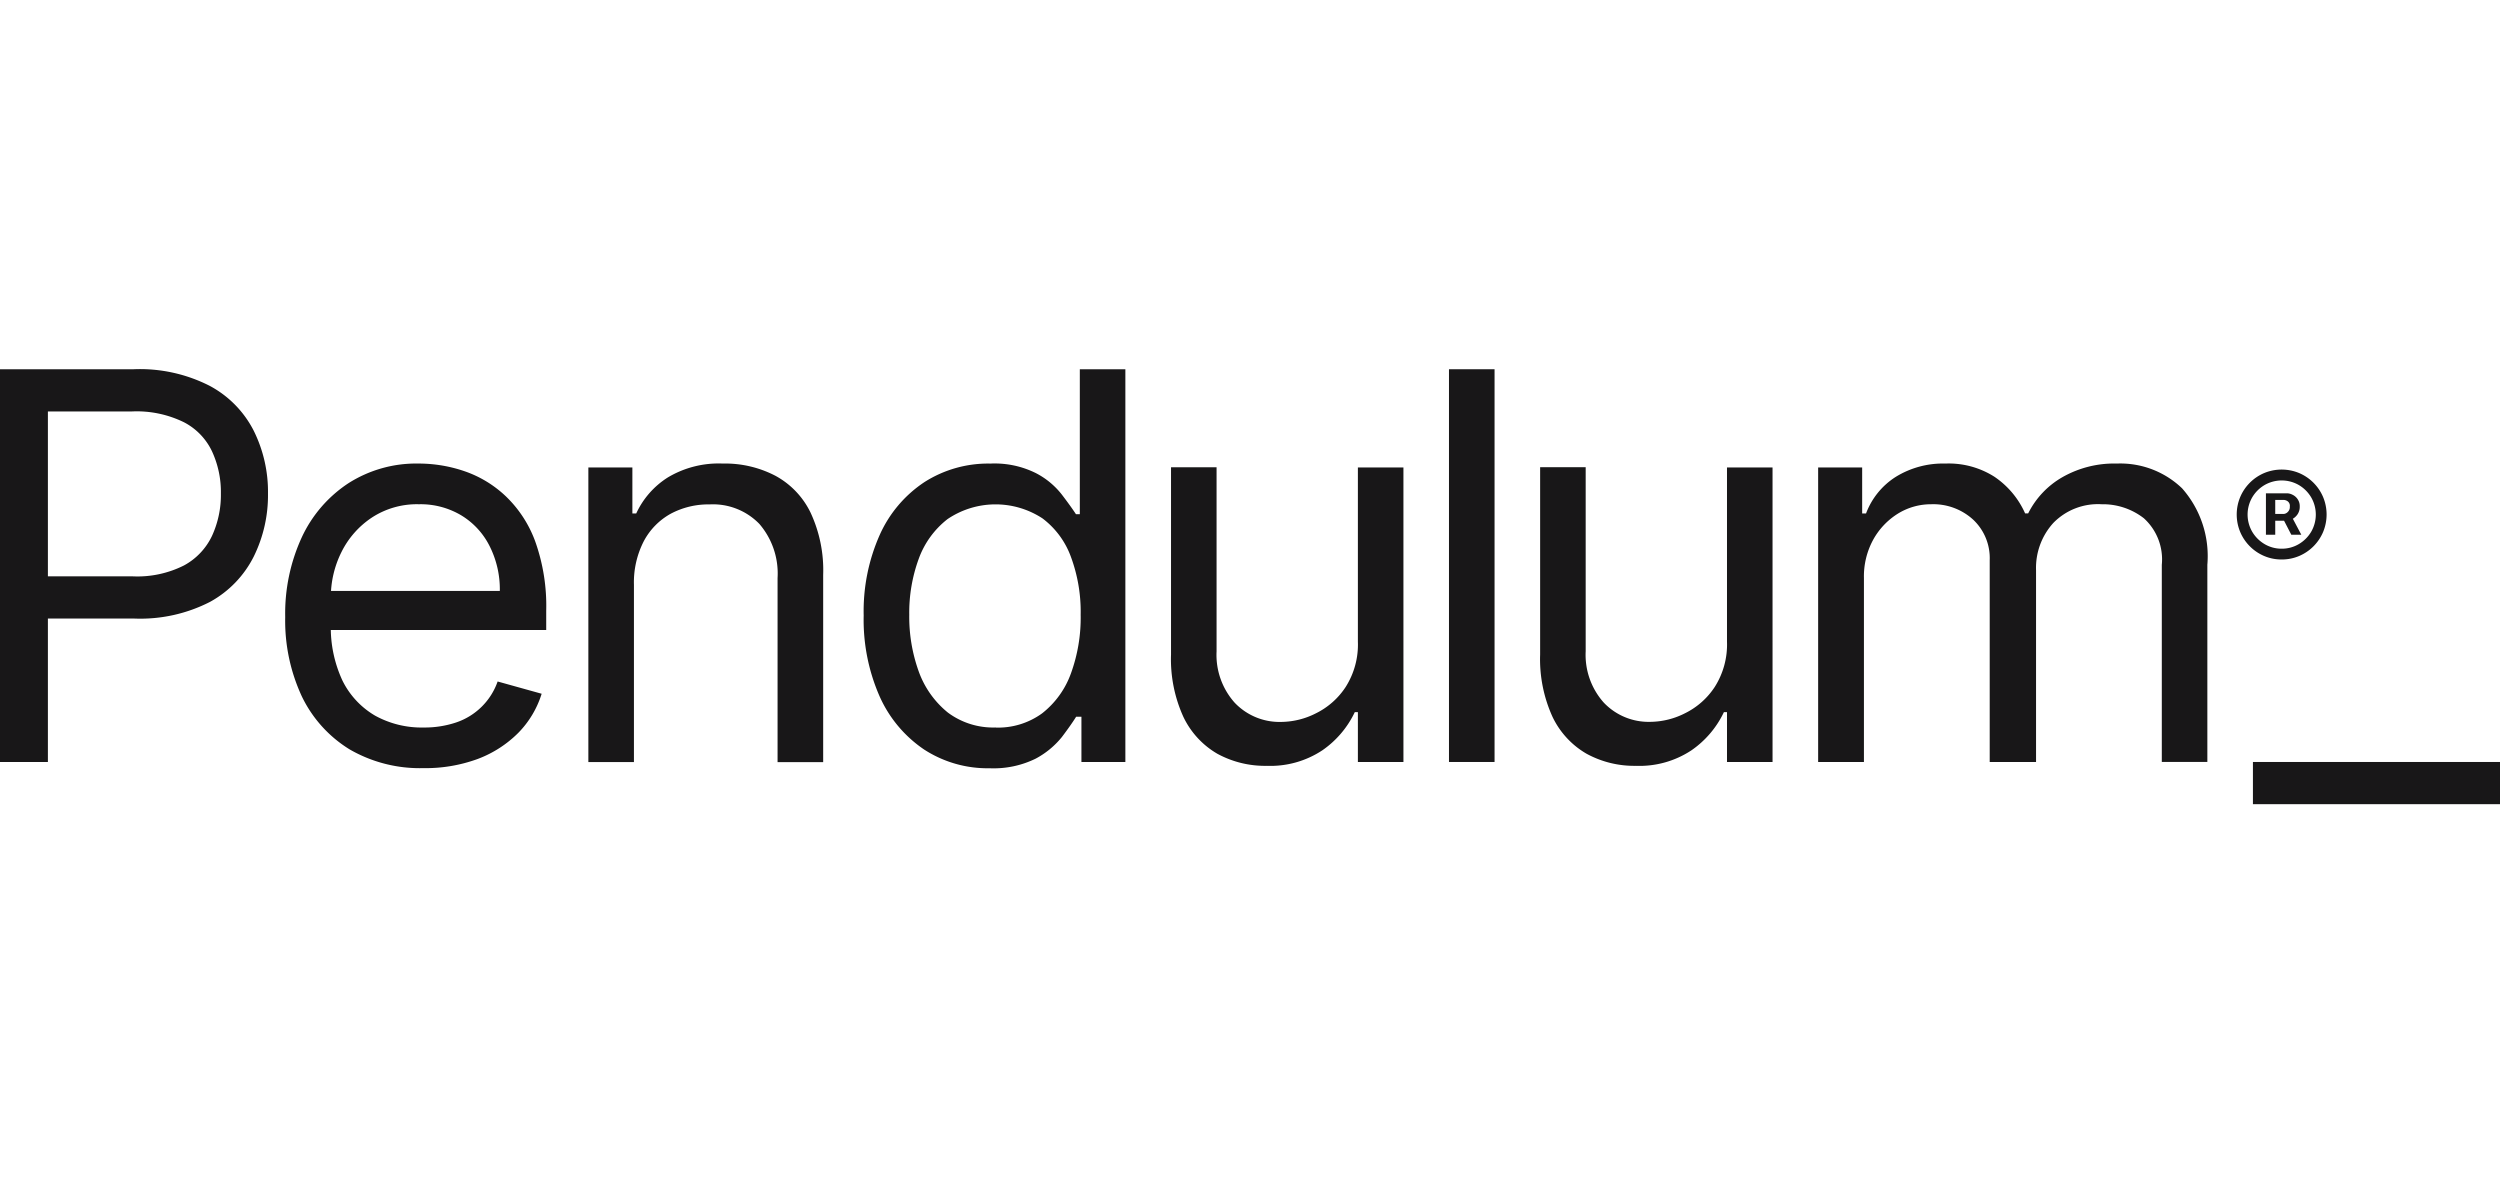 <svg xmlns="http://www.w3.org/2000/svg" width="94.789" height="45" viewBox="0 0 94.789 45"><defs><style>.a{fill:#181718;}.b{fill:#fff;opacity:0;}</style></defs><g transform="translate(12762 14729)"><g transform="translate(-12762 -14715)"><path class="a" d="M153.468,26.073v1.6H144.1v-1.6Z" transform="translate(-58.679 -11.182)"/><path class="a" d="M116.312,18.315V7.147h1.669V8.892h.147A2.811,2.811,0,0,1,119.262,7.5a3.414,3.414,0,0,1,1.881-.5,3.225,3.225,0,0,1,1.852.5,3.286,3.286,0,0,1,1.164,1.389h.117a3.26,3.26,0,0,1,1.3-1.374A3.963,3.963,0,0,1,127.643,7a3.38,3.38,0,0,1,2.467.938,3.887,3.887,0,0,1,.959,2.9v7.475h-1.727V10.841a2.106,2.106,0,0,0-.68-1.767,2.531,2.531,0,0,0-1.6-.531,2.364,2.364,0,0,0-1.837.713,2.534,2.534,0,0,0-.651,1.789v7.271h-1.757V10.666a2,2,0,0,0-.622-1.534,2.237,2.237,0,0,0-1.6-.589,2.381,2.381,0,0,0-1.259.356,2.7,2.7,0,0,0-.937.989,2.9,2.9,0,0,0-.351,1.447v6.98Z" transform="translate(-47.376 -3.424)"/><path class="a" d="M105.629,13.849v-6.6h1.727V18.415h-1.727v-1.89h-.117a3.668,3.668,0,0,1-1.23,1.447,3.569,3.569,0,0,1-2.108.589A3.774,3.774,0,0,1,100.3,18.1a3.212,3.212,0,0,1-1.288-1.4,5.273,5.273,0,0,1-.468-2.363v-7.1h1.727v6.98a2.719,2.719,0,0,0,.688,1.949,2.345,2.345,0,0,0,1.771.727,2.958,2.958,0,0,0,1.31-.327,2.849,2.849,0,0,0,1.127-1A3,3,0,0,0,105.629,13.849Z" transform="translate(-40.149 -3.524)"/><path class="a" d="M94.447.971V15.862H92.719V.971Z" transform="translate(-37.78 -0.971)"/><path class="a" d="M82.037,13.849v-6.6h1.727V18.415H82.037v-1.89H81.92a3.67,3.67,0,0,1-1.23,1.447,3.568,3.568,0,0,1-2.108.589,3.776,3.776,0,0,1-1.874-.458,3.214,3.214,0,0,1-1.288-1.4,5.272,5.272,0,0,1-.468-2.363v-7.1h1.727v6.98a2.719,2.719,0,0,0,.688,1.949,2.345,2.345,0,0,0,1.771.727,2.957,2.957,0,0,0,1.31-.327,2.85,2.85,0,0,0,1.127-1A3,3,0,0,0,82.037,13.849Z" transform="translate(-30.552 -3.524)"/><path class="a" d="M60.08,16.1A4.424,4.424,0,0,1,57.6,15.39a4.77,4.77,0,0,1-1.684-2.007,7.211,7.211,0,0,1-.608-3.076,7.125,7.125,0,0,1,.608-3.054,4.7,4.7,0,0,1,1.691-2,4.485,4.485,0,0,1,2.5-.705,3.506,3.506,0,0,1,1.735.364,2.979,2.979,0,0,1,.981.814q.344.451.534.742h.146V.971h1.727V15.862H63.564V14.146h-.2q-.19.305-.542.771a3.212,3.212,0,0,1-1,.822A3.618,3.618,0,0,1,60.08,16.1Zm.234-1.542a2.844,2.844,0,0,0,1.757-.538,3.372,3.372,0,0,0,1.091-1.505,6.173,6.173,0,0,0,.373-2.232,6,6,0,0,0-.366-2.189,3.187,3.187,0,0,0-1.083-1.469,3.246,3.246,0,0,0-3.6.029,3.352,3.352,0,0,0-1.091,1.505,5.948,5.948,0,0,0-.359,2.123,6.121,6.121,0,0,0,.366,2.167,3.545,3.545,0,0,0,1.1,1.541A2.875,2.875,0,0,0,60.314,14.554Z" transform="translate(-22.561 -0.971)"/><path class="a" d="M39.44,11.6v6.719H37.712V7.147h1.669V8.892h.146a3.2,3.2,0,0,1,1.2-1.367A3.751,3.751,0,0,1,42.807,7a4.121,4.121,0,0,1,2,.465,3.144,3.144,0,0,1,1.332,1.4,5.156,5.156,0,0,1,.476,2.356v7.1H44.886v-6.98a2.883,2.883,0,0,0-.688-2.05,2.449,2.449,0,0,0-1.889-.742,3.031,3.031,0,0,0-1.479.356,2.557,2.557,0,0,0-1.017,1.04A3.415,3.415,0,0,0,39.44,11.6Z" transform="translate(-15.404 -3.424)"/><path class="a" d="M23.573,18.548a5.316,5.316,0,0,1-2.8-.713,4.794,4.794,0,0,1-1.808-2.007,6.806,6.806,0,0,1-.63-3.01,6.9,6.9,0,0,1,.63-3.025,4.943,4.943,0,0,1,1.771-2.05A4.782,4.782,0,0,1,23.4,7a5.362,5.362,0,0,1,1.735.291,4.3,4.3,0,0,1,1.559.945,4.52,4.52,0,0,1,1.12,1.716,7.272,7.272,0,0,1,.417,2.632v.727H19.562V11.829h6.91a3.641,3.641,0,0,0-.381-1.687,2.856,2.856,0,0,0-1.069-1.171A3.008,3.008,0,0,0,23.4,8.543a3.116,3.116,0,0,0-1.786.509,3.355,3.355,0,0,0-1.149,1.309,3.824,3.824,0,0,0-.4,1.731v.989a4.766,4.766,0,0,0,.439,2.145,3.156,3.156,0,0,0,1.237,1.331,3.644,3.644,0,0,0,1.837.451,3.762,3.762,0,0,0,1.23-.189,2.513,2.513,0,0,0,1.581-1.556l1.669.465a3.672,3.672,0,0,1-.886,1.483,4.32,4.32,0,0,1-1.537.989A5.734,5.734,0,0,1,23.573,18.548Z" transform="translate(-7.521 -3.424)"/><path class="a" d="M.107,15.862V.971H5.173A5.822,5.822,0,0,1,8.057,1.6,3.972,3.972,0,0,1,9.726,3.3a5.2,5.2,0,0,1,.542,2.385,5.245,5.245,0,0,1-.542,2.392A4.011,4.011,0,0,1,8.071,9.791a5.788,5.788,0,0,1-2.869.633H1.571v-1.6H5.143a3.927,3.927,0,0,0,1.94-.414A2.479,2.479,0,0,0,8.145,7.29a3.716,3.716,0,0,0,.337-1.607,3.668,3.668,0,0,0-.337-1.6A2.394,2.394,0,0,0,7.076,2.978a4.065,4.065,0,0,0-1.962-.407H1.923V15.862Z" transform="translate(-0.107 -0.971)"/><path class="a" d="M144.172,9.855V8.283h.8a.478.478,0,0,1,.209.055.486.486,0,0,1,.192.166.464.464,0,0,1,.081.281.505.505,0,0,1-.083.294.557.557,0,0,1-.2.181.475.475,0,0,1-.221.062h-.575V9.066h.469a.239.239,0,0,0,.151-.07.26.26,0,0,0,.083-.211.211.211,0,0,0-.083-.2.277.277,0,0,0-.142-.051h-.328V9.855Zm.95-.741.392.741h-.379l-.383-.741Zm-.354,1.678a1.666,1.666,0,0,1-.662-.132,1.714,1.714,0,0,1-.909-.91,1.724,1.724,0,0,1,0-1.325,1.714,1.714,0,0,1,.909-.91,1.727,1.727,0,0,1,1.325,0,1.714,1.714,0,0,1,.909.91,1.725,1.725,0,0,1,0,1.325,1.714,1.714,0,0,1-.909.91A1.667,1.667,0,0,1,144.768,10.792Zm0-.409a1.251,1.251,0,0,0,.652-.175,1.319,1.319,0,0,0,.469-.469,1.3,1.3,0,0,0,0-1.3,1.319,1.319,0,0,0-.469-.469,1.3,1.3,0,0,0-1.3,0,1.318,1.318,0,0,0-.469.469,1.3,1.3,0,0,0,0,1.3,1.319,1.319,0,0,0,.469.469A1.25,1.25,0,0,0,144.768,10.383Z" transform="translate(-58.258 -3.579)"/></g><rect class="b" width="31" height="45" transform="translate(-12730 -14729)"/></g></svg>